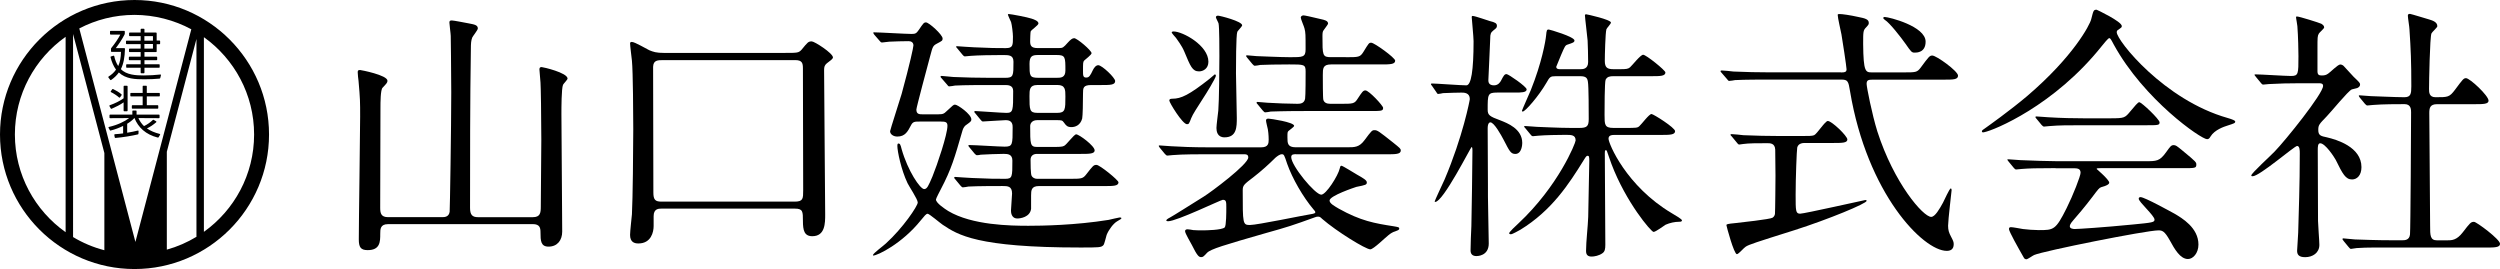 <?xml version="1.0" encoding="UTF-8"?>
<svg id="_レイヤー_2" data-name="レイヤー 2" xmlns="http://www.w3.org/2000/svg" viewBox="0 0 671.67 72.27">
  <defs>
    <style>
      .cls-1 {
        stroke-width: 0px;
      }
    </style>
  </defs>
  <g id="_レイヤー_1-2" data-name="レイヤー 1">
    <g>
      <g>
        <path class="cls-1" d="m104.25,60.22c-2.09,0-2.09,1.37-2.09,2.59,0,2.09,0,4.39-3.38,4.39-1.87,0-2.38-.79-2.38-2.88,0-5.18.36-28.23.36-32.98,0-4.1,0-4.68-.43-9.58-.07-.36-.22-1.94-.22-2.3,0-.5.07-.65.65-.65.22,0,7.34,1.37,7.34,2.88,0,.5-.22.72-1.3,1.87-.58.5-.58,4.1-.58,5.47,0,4.25-.07,22.97-.07,26.79,0,1.44.22,2.52,2.09,2.52h14.55c.58,0,1.8,0,2.02-1.44.07-.43.43-22.68.43-32.04,0-6.41-.14-14.55-.14-15.19,0-.58-.36-3.1-.36-3.6,0-.43.14-.58.65-.58s3.74.65,4.54.79c1.51.29,2.45.43,2.45,1.37,0,.43-1.37,2.09-1.51,2.45-.29.79-.36,1.51-.36,3.1-.22,13.32-.22,30.46-.22,42.63,0,1.87.58,2.52,2.16,2.52h14.69c2.02,0,2.16-1.15,2.16-2.88,0-2.81.14-15.41.14-17.93,0-6.19-.14-14.47-.22-15.34,0-.5-.29-3.02-.29-3.53,0-.43.14-.65.58-.65.36,0,6.98,1.51,6.98,3.1,0,.29-1.15,1.44-1.22,1.66-.43,1.01-.43,6.26-.43,7.92,0,3.24.14,17.64.14,20.59,0,1.73.07,9.43.07,10.94,0,2.3-1.3,4.03-3.67,4.03-2.09,0-2.16-1.58-2.16-3.82,0-1.15-.14-2.23-2.09-2.23h-38.88Z"/>
        <path class="cls-1" d="m211.04,14.21c3.17,0,3.53,0,4.32-.86,1.66-2.02,1.8-2.23,2.74-2.23.72,0,5.69,3.17,5.69,4.32,0,.36-.79.94-1.66,1.58-.58.5-.72.94-.72,1.8,0,6.12.29,33.27.29,38.81,0,2.3,0,5.83-3.46,5.83-2.16,0-2.52-1.58-2.52-4.1s0-3.31-2.16-3.31h-35.86c-.72,0-2.09,0-2.09,2.02v2.66c0,1.58-.65,4.68-4.1,4.68-1.08,0-2.23-.36-2.23-2.3,0-.94.43-4.75.5-5.54.22-3.89.36-17.79.36-22.9,0-3.38-.07-15.48-.36-18.36-.07-.72-.5-4.03-.5-4.68,0-.36.36-.36.5-.36.79,0,4.03,1.94,4.68,2.23,1.08.43,1.8.72,4.03.72h32.55Zm-32.76,1.94c-1.58,0-2.74,0-2.81,1.8,0,.36.07,28.44.07,33.77,0,1.94.5,2.45,2.16,2.45h35.79c2.3,0,2.3-.79,2.3-3.1,0-4.68-.07-27.51-.07-32.69,0-1.44-.22-2.23-2.09-2.23h-35.36Z"/>
        <path class="cls-1" d="m252.19,30.7c1.08,0,1.37-.07,2.09-.79,1.73-1.58,1.87-1.8,2.3-1.8.72,0,4.39,2.59,4.39,3.96,0,.43-.07.58-1.3,1.44-.79.5-1.01,1.3-1.15,1.8-2.02,6.98-2.88,10.08-5.76,15.55-.14.29-1.3,2.45-1.3,2.74,0,.94,2.38,2.52,3.31,3.1,6.41,3.82,16.71,3.96,21.53,3.96,3.6,0,12.6-.14,21.53-1.58.65-.14,2.74-.65,2.95-.65.29,0,.5,0,.5.22,0,.14-.14.22-1.22.86-.94.58-2.16,2.16-2.74,3.6-.14.36-.58,2.45-.86,2.74-.58.65-1.15.65-6.26.65-27.72,0-32.83-3.38-36.94-6.12-.65-.43-3.6-2.95-4.03-2.95s-.86.58-1.87,1.8c-4.97,6.19-11.59,9.43-12.75,9.43-.07,0-.07-.07-.07-.14,0-.43,2.95-2.59,3.46-3.1,4.61-4.18,8.57-10.08,8.57-11.02,0-.86-2.38-4.39-2.74-5.18-1.73-3.6-2.74-8.64-2.74-10.01,0-.22,0-.65.29-.65.43,0,.58.36.86,1.51,1.66,5.83,4.97,10.73,6.05,10.73.79,0,1.15-.86,2.23-3.38,1.3-3.17,4.03-11.31,4.03-13.61,0-1.01-.5-1.15-1.8-1.15h-5.62c-1.37,0-1.87,0-2.38,1.01-.86,1.66-1.58,3.02-3.67,3.02-1.01,0-1.94-.58-1.94-1.44,0-.29,2.66-8.5,3.1-10.01,2.23-8.14,3.17-12.6,3.17-13.03,0-.86-.65-1.15-1.3-1.15-1.73,0-3.46.07-5.18.14-.29,0-1.66.22-1.94.22s-.43-.14-.65-.43l-1.44-1.66c-.22-.36-.29-.43-.29-.5,0-.14.14-.14.29-.14,1.37,0,8.42.43,10.01.43,1.01,0,1.3-.14,1.94-1.08,1.22-1.8,1.37-2.02,1.94-2.02.79,0,4.46,3.31,4.46,4.32,0,.58-.14.65-1.51,1.37-1.08.58-1.15.79-1.8,3.24-.72,2.66-3.74,13.97-3.74,14.47,0,1.3.79,1.3,1.87,1.3h4.1Zm30.24,8.78c2.02,0,2.95,0,3.46-.29.65-.29,2.66-3.1,3.24-3.1.79,0,4.97,3.1,4.97,4.32,0,.94-1.51.94-3.82.94h-11.67c-1.01,0-1.73.5-1.73,1.58,0,.79,0,3.89.29,4.32.22.43.79.79,1.44.79h8.64c3.31,0,3.67,0,4.61-1.22,1.8-2.3,1.94-2.52,2.74-2.52.86,0,5.9,4.1,5.9,4.68,0,1.01-1.44,1.01-3.82,1.01h-17.57c-2.02,0-2.09,1.15-2.09,2.52v3.6c-.29,2.23-2.88,2.59-3.67,2.59-1.73,0-1.73-1.8-1.73-2.16,0-.72.29-3.89.29-4.54,0-2.02-1.22-2.02-2.59-2.02-1.66,0-6.62,0-9.14.14-.22.07-1.3.22-1.51.22s-.36-.22-.65-.5l-1.37-1.66c-.29-.29-.29-.36-.29-.43,0-.14.07-.22.22-.22.29,0,3.82.29,4.54.29,5.11.22,5.83.22,8.93.22,1.94,0,1.94-.5,1.94-4.9,0-1.66-1.15-1.8-2.3-1.8-1.44,0-4.9.14-6.19.22-.14.07-.86.14-1.01.14-.22,0-.36-.14-.65-.43l-1.37-1.66c-.22-.22-.29-.36-.29-.5s.07-.14.22-.14c1.51,0,8.14.43,9.5.43,2.16,0,2.16-.5,2.16-5.18,0-.58,0-1.94-1.8-1.94-.86,0-5.62.36-6.19.36-.22,0-.36-.14-.65-.5l-1.37-1.66c-.29-.29-.29-.36-.29-.43,0-.14.07-.22.22-.22.79,0,7.06.5,8.42.5,1.8,0,1.8-.65,1.8-5.9,0-1.58-1.44-1.58-2.23-1.58h-4.32c-1.66,0-6.55,0-9.07.14-.29.07-1.3.22-1.58.22-.22,0-.36-.22-.58-.5l-1.44-1.66c-.29-.29-.29-.36-.29-.43,0-.14.07-.22.29-.22.5,0,2.74.29,3.17.29,3.31.14,6.48.22,9.87.22h4.03c2.23,0,2.23-.5,2.23-4.32,0-1.8-1.22-1.8-2.88-1.8-2.95,0-6.7.07-8.64.22-.22,0-1.3.14-1.51.14-.29,0-.36-.14-.65-.43l-1.37-1.66c-.29-.36-.36-.36-.36-.5s.14-.14.29-.14c.29,0,3.82.29,4.54.29,4.82.22,5.69.22,8.5.22,1.94,0,1.94-.72,1.94-3.1,0-.86-.29-3.24-.5-3.89-.14-.29-.86-1.87-.86-2.02s.22-.14.29-.14c.5,0,5.04.86,6.05,1.22.72.22,1.87.65,1.87,1.3,0,.5-1.94,1.73-2.09,2.16-.07.14-.14,2.16-.14,2.59,0,1.15.22,1.87,2.02,1.87h5.69c1.08,0,1.22-.14,2.38-1.44.72-.79,1.22-1.22,1.73-1.22.79,0,4.68,3.31,4.68,4.03,0,.43-1.66,1.66-1.94,1.94-.36.36-.36.65-.36,2.81,0,1.22,0,1.8.86,1.8.79,0,1.08-.5,1.8-2.02.29-.58.79-1.3,1.44-1.3,1.01,0,4.54,3.38,4.54,4.25,0,1.08-1.3,1.08-3.89,1.08h-2.52c-2.23,0-2.23.79-2.23,2.38,0,2.23-.07,5.98-.22,6.62-.5,1.87-1.94,2.3-2.88,2.3-1.15,0-1.44-.43-2.02-1.22-.43-.65-.72-.65-2.02-.65h-5.18c-1.51,0-1.87,1.08-1.87,1.51,0,4.97,0,5.69,1.87,5.69h3.82Zm-3.53-24.7c-1.58,0-2.3.29-2.3,2.38,0,3.17,0,3.74,2.3,3.74h5.04c1.01,0,2.3,0,2.3-1.94,0-3.6,0-4.18-2.3-4.18h-5.04Zm-.22,8.06c-2.09,0-2.09,1.3-2.09,3.02,0,3.6,0,4.46,2.09,4.46h5.4c2.16,0,2.16-.94,2.16-4.39,0-1.8,0-3.1-2.16-3.1h-5.4Z"/>
        <path class="cls-1" d="m348.21,41.43c-.65,0-1.3,0-1.3.79,0,2.3,6.41,10.08,8.07,10.08,1.3,0,4.54-5.11,4.97-7.06.07-.29.14-.72.43-.72.36,0,3.53,2.02,4.18,2.38,1.66.94,2.66,1.51,2.66,2.09,0,.65-.29.72-2.81,1.22-.43.14-7.2,2.38-7.2,3.67,0,.79,1.37,1.51,2.45,2.16,5.91,3.31,9.65,3.96,14.76,4.75,1.22.22,1.51.22,1.51.65,0,.36-.5.5-1.08.72-.58.14-1.3.58-1.8,1.01-.79.58-4.03,3.82-4.9,3.82-1.22,0-9.07-4.82-12.96-8.21-.36-.36-.58-.58-1.08-.58-.22,0-.65.07-.94.22-5.98,2.16-7.06,2.52-13.25,4.25-11.02,3.17-14.69,4.25-15.63,5.26-.94,1.01-1.08,1.15-1.58,1.15-.65,0-1.08-.43-2.52-3.31-.22-.5-1.8-3.02-1.8-3.67,0-.22.14-.5.65-.5.29,0,1.15.14,1.58.22.58.07,2.09.07,2.3.07,1.15,0,5.33-.07,6.12-.79.43-.43.43-4.18.43-5.33,0-1.51,0-2.09-.94-2.09-.5,0-12.39,5.76-14.69,5.76-.07,0-.5,0-.5-.22,0-.14.29-.43,1.01-.79.72-.36,6.05-3.74,9.07-5.62,1.87-1.15,11.95-8.64,11.95-10.51,0-.86-.65-.86-1.22-.86h-9.94c-1.73,0-6.55,0-9.07.22-.22,0-1.3.14-1.51.14s-.36-.14-.65-.43l-1.37-1.66q-.29-.36-.29-.5c0-.14.14-.14.22-.14.43,0,2.66.22,3.17.22,2.09.14,5.83.29,9.86.29h14.26c1.94,0,2.02-1.08,2.02-2.09,0-.07,0-1.44-.22-2.74-.07-.36-.5-2.02-.5-2.38,0-.43.36-.5.65-.5.5,0,6.91.94,6.91,1.94,0,.29-1.3,1.15-1.51,1.37-.29.29-.29.43-.29,1.73,0,1.51,0,2.66,2.23,2.66h13.75c2.16,0,3.31,0,4.75-1.94,1.87-2.52,2.02-2.66,2.66-2.66.79,0,1.15.29,4.97,3.31,1.87,1.51,2.09,1.66,2.09,2.16,0,1.01-1.44,1.01-3.89,1.01h-24.27Zm-33.2-14.91c2.3,0,4.46-1.01,9.94-5.33.22-.14,1.37-1.22,1.44-1.22.14,0,.29.22.29.36,0,.58-2.74,5.04-3.38,5.98-1.66,2.59-2.88,4.46-3.24,5.4-.58,1.51-.65,1.66-1.15,1.66-1.22,0-4.75-5.83-4.75-6.34s.5-.5.86-.5Zm7.13-7.34c-1.8,0-2.3-1.37-3.96-5.33-.65-1.58-1.94-3.24-2.23-3.67-.22-.22-1.15-1.3-1.15-1.44,0-.29.43-.29.5-.29,2.45,0,9.36,3.74,9.36,8.14,0,1.87-1.44,2.59-2.52,2.59Zm10.15,12.46c0,2.45,0,5.26-3.31,5.26-1.94,0-2.16-1.66-2.16-2.52,0-.72.43-4.03.5-4.68.22-2.74.29-11.45.29-14.62,0-1.66,0-7.85-.22-8.78-.07-.29-.72-1.44-.72-1.66,0-.36.36-.43.58-.43.5,0,6.48,1.51,6.48,2.59,0,.29-1.15,1.44-1.3,1.73-.36.79-.36,9.58-.36,11.16s.22,10.08.22,11.95Zm20.52,25.78c.29-.07.58-.14.58-.43,0-.14-.14-.36-.43-.65-2.88-3.38-5.76-8.42-7.13-12.31-.79-2.38-.86-2.59-1.44-2.59s-1.3.58-1.73.94c-1.8,1.8-3.74,3.53-5.76,5.11-2.74,2.09-3.02,2.3-3.02,3.67,0,9,0,9.29,1.94,9.29s14.26-2.59,16.99-3.02Zm8.78-42.05c3.38,0,3.82,0,4.68-1.37,1.51-2.45,1.51-2.52,2.16-2.52.79,0,6.41,4.03,6.41,4.82,0,1.01-1.44,1.01-3.89,1.01h-13.32c-2.23,0-2.23,1.08-2.23,2.88,0,.94,0,6.26.14,6.62.22.79.94,1.08,1.87,1.08h2.74c3.38,0,3.75,0,4.61-1.37,1.15-1.73,1.44-2.23,2.09-2.23.94,0,4.75,4.1,4.75,4.68,0,.86-.36.86-3.82.86h-17.21c-6.34,0-8.42.14-9.15.14-.22.07-1.3.22-1.51.22s-.36-.22-.65-.5l-1.37-1.66c-.29-.29-.29-.36-.29-.43,0-.14.07-.22.22-.22.43,0,2.23.22,2.66.22,2.02.14,6.12.29,8.14.29.79,0,1.8-.14,2.02-1.37.14-.72.14-6.26.14-7.34,0-1.87-.43-1.87-4.39-1.87-3.17,0-6.41.07-7.78.14-.22.07-1.3.22-1.51.22s-.36-.22-.65-.5l-1.37-1.66c-.14-.22-.29-.36-.29-.43,0-.22.14-.22.22-.22.43,0,2.23.22,2.59.22.43,0,6.41.29,9.07.29,3.31,0,4.1,0,4.1-2.09,0-4.03,0-4.46-.29-5.62-.07-.43-1.01-2.52-1.01-2.95,0-.29.36-.58.72-.58.29,0,2.02.36,4.68,1.01,1.01.22,1.94.43,1.94,1.22,0,.22-1.01,1.44-1.22,1.8-.22.29-.29.65-.29,1.51,0,5.26,0,5.69,2.3,5.69h3.96Z"/>
        <path class="cls-1" d="m402.21,24.87c-2.52,0-2.52.5-2.52,4.61,0,1.44.5,1.8,3.46,2.88,1.8.72,5.83,2.23,5.83,6.05,0,.29-.07,2.95-1.87,2.95-1.22,0-1.58-.79-3.1-3.74-.72-1.37-2.59-4.75-3.6-4.75-.29,0-.72.29-.72,1.66,0,2.38.07,12.89.07,15.05-.07,2.52.22,13.61.22,15.84,0,3.38-3.1,3.38-3.31,3.38-.94,0-1.58-.43-1.58-1.51,0-.65.14-5.76.22-6.55.07-1.73.29-18.15.29-20.31,0-.14,0-.94-.22-.94s-7.63,14.76-9.79,14.76c-.07,0-.14-.07-.14-.14,0-.14,2.23-4.97,2.67-5.9,4.9-11.52,6.77-21.31,6.77-21.6,0-1.73-1.58-1.73-2.23-1.73s-3.6.07-4.97.14c-.22.07-1.08.22-1.3.22s-.36-.22-.5-.5l-1.15-1.66c-.22-.29-.29-.36-.29-.43,0-.14.07-.22.22-.22,1.15,0,7.78.5,9.29.5q1.94,0,1.94-11.88c0-1.08-.5-6.12-.5-6.48,0-.14.07-.29.22-.29.72,0,4.25,1.3,4.61,1.37,1.44.36,1.94.58,1.94,1.3,0,.5-.22.65-.94,1.22-.72.58-.86.94-.86,2.23,0,1.22-.5,10.3-.5,11.16,0,.43.07,1.37,1.51,1.37,1.15,0,1.66-.86,1.87-1.22.72-1.37.94-1.8,1.51-1.8.5,0,5.4,3.38,5.4,4.1,0,.86-1.51.86-3.17.86h-4.75Zm31.75,11.38c-.79,0-1.8,0-1.8,1.01,0,1.3,4.75,12.75,16.99,20.02,1.08.65,2.74,1.58,2.74,1.94s-.5.36-.72.36c-1.22,0-2.52.29-3.67.79-.5.29-2.66,1.94-3.24,1.94-.65,0-7.42-7.99-11.3-18.22-.22-.5-1.01-2.95-1.22-3.46,0-.07-.14-.29-.29-.29-.29,0-.29.43-.29.79,0,3.89.14,21.1.14,24.63,0,1.15-.14,1.8-.72,2.23-.94.72-2.3.94-2.95.94-1.08,0-1.51-.5-1.51-1.51,0-2.52.5-6.62.58-9.15.07-3.53.29-14.91.29-15.05,0-1.08-.07-1.37-.43-1.37-.29,0-.43.14-1.01,1.08-4.1,6.62-8.64,13.61-17.07,18.79-.58.29-2.09,1.22-2.59,1.22-.14,0-.43-.07-.43-.29,0-.29,1.87-2.09,2.45-2.59,10.8-10.08,15.41-21.67,15.41-22.32,0-1.51-1.15-1.51-2.74-1.51-1.73,0-5.54.07-7.2.22-.22,0-1.3.14-1.51.14-.29,0-.43-.14-.65-.43l-1.37-1.66c-.29-.36-.36-.36-.36-.5s.14-.14.29-.14c.5,0,2.74.22,3.17.22.58,0,5.76.29,9.14.29h2.23c2.02,0,2.52-.43,2.52-2.38,0-1.73,0-8.86-.22-10.01-.14-1.01-.5-1.51-2.09-1.51h-6.48c-1.51,0-1.66.14-2.59,1.8-2.09,3.6-5.69,7.7-6.34,7.7-.07,0-.22,0-.22-.22,0-.14,2.02-4.68,2.38-5.54,2.95-7.34,3.96-13.18,4.1-14.62.14-1.51.22-1.66.72-1.66.22,0,6.91,1.94,6.91,2.95,0,.5-.5.65-1.8,1.08-.72.22-.79.5-1.8,2.81-.43,1.08-1.3,3.1-1.3,3.17,0,.58.58.65.94.65h5.54c.65,0,2.09,0,2.09-1.94,0-.86-.07-5.18-.14-5.76-.07-1.08-.72-6.12-.72-6.77,0-.14.14-.29.29-.29.22,0,6.7,1.44,6.7,2.23,0,.36-1.15,1.51-1.22,1.8-.29.94-.43,7.13-.43,8.5,0,1.87.72,2.23,2.38,2.23h1.73c1.66,0,2.16-.07,2.66-.5.58-.5,2.81-3.38,3.53-3.38.79,0,5.98,4.18,5.98,4.75,0,1.01-1.44,1.01-3.82,1.01h-10.15c-1.01,0-1.66.14-2.09.94-.29.65-.29,7.92-.29,9.43,0,2.66,0,3.53,2.38,3.53h3.17c2.95,0,3.31,0,3.82-.5.58-.5,2.59-3.24,3.24-3.24.5,0,6.34,3.67,6.34,4.61,0,1.01-1.51,1.01-3.82,1.01h-12.24Z"/>
        <path class="cls-1" d="m494.6,19.47c1.22,0,1.51-.22,1.51-.86,0-.58-1.15-8.21-1.37-9.36-.14-.79-1.01-4.46-1.01-5.26,0-.22.29-.22.5-.22.72,0,2.81.29,5.04.79,1.87.36,2.81.65,2.81,1.58,0,.43-.07.5-.72,1.22-.79.79-.79,1.15-.79,4.46.07,7.63.65,7.63,2.45,7.63h8.35c3.31,0,3.67,0,4.61-1.22,2.23-3.02,2.45-3.31,3.17-3.31,1.08,0,6.91,4.18,6.91,5.4,0,1.08-1.3,1.08-3.82,1.08h-19.08c-1.22,0-1.66.14-1.66,1.15,0,.79,1.44,8.14,2.88,12.75,4.46,13.9,12.31,22.97,14.47,22.97,1.01,0,2.23-2.09,3.17-3.82.36-.65,1.73-3.82,2.09-3.82.22,0,.22.36.22.5,0,.22-.94,7.99-.94,9.5,0,1.22.22,1.87.79,2.95s.72,1.44.72,2.02c0,1.51-1.01,1.8-1.87,1.8-6.34,0-21.39-15.34-25.99-42.92-.43-2.66-.58-3.1-2.38-3.1h-19.44c-1.66,0-6.55,0-9.07.14-.29.07-1.3.22-1.58.22-.22,0-.36-.22-.58-.5l-1.44-1.66c-.29-.29-.29-.36-.29-.43,0-.14.07-.22.29-.22.5,0,2.74.22,3.17.29,3.31.14,6.48.22,9.86.22h19.01Zm-9.72,18.94c-.5,0-1.73.07-2.02,1.22-.14.72-.43,8.28-.43,12.67s0,5.11,1.22,5.11c1.08,0,17.35-3.67,17.5-3.67.07,0,.36,0,.36.22,0,.72-10.3,4.97-19.3,7.85-10.51,3.31-12.31,3.89-13.18,4.46-.43.22-1.94,2.02-2.38,2.02-.79,0-2.81-7.56-2.81-7.78,0-.29.22-.36,2.45-.58,1.22-.14,9.29-1.01,9.94-1.44.43-.29.58-.65.65-1.01.07-.58.14-9.43.14-10.3,0-.58-.07-6.7-.07-6.98-.07-1.73-1.37-1.73-2.09-1.73-2.52,0-5.11,0-6.55.22-.14,0-.86.14-1.01.14-.29,0-.43-.22-.65-.5l-1.37-1.66c-.29-.29-.36-.36-.36-.5,0-.07.14-.14.29-.14.5,0,2.74.22,3.17.29,3.31.14,6.55.22,9.87.22h5.69c2.02,0,2.95,0,3.46-.22.79-.36,2.95-3.82,3.67-3.82,1.08,0,5.26,4.03,5.26,4.97s-1.44.94-3.89.94h-7.56Zm21.53-33.84c1.01,0,10.94,2.45,10.94,6.62,0,2.95-2.38,2.95-2.95,2.95-.79,0-.94-.22-2.45-2.38-1.22-1.73-4.25-5.62-5.54-6.41-.22-.14-.5-.43-.43-.58,0-.14.29-.22.43-.22Z"/>
        <path class="cls-1" d="m532.47,35.31c0-.29.22-.43,1.08-1.01.5-.36,6.41-4.54,11.09-8.5,12.31-10.51,16.85-19.08,17.21-20.67.58-2.23.58-2.52,1.44-2.52.07,0,6.77,3.17,6.77,4.39,0,.36-.14.43-.86.94-.43.22-.5.43-.5.72,0,2.23,12.75,18.22,29.81,23.04q2.02.58,2.02.94c0,.43-.22.5-2.02,1.08-.94.29-3.53,1.15-4.61,2.95-.29.5-.5.72-.94.72-1.58,0-16.92-10.58-25.06-25.42-.79-1.51-.94-1.73-1.22-1.73s-1.44,1.44-2.02,2.16c-12.75,15.99-28.95,22.61-31.54,23.11-.22.07-.65.14-.65-.22Zm19.8,9.86c-5.33,0-7.13.07-9.07.22-.22,0-1.3.14-1.51.14-.29,0-.36-.14-.65-.43l-1.37-1.66c-.14-.22-.36-.43-.36-.5,0-.14.14-.14.29-.14.5,0,2.74.22,3.17.22,3.53.14,7.34.29,9.87.29h23.76c3.02,0,3.82,0,5.54-2.38,1.08-1.51,1.37-1.94,2.02-1.94.58,0,.79.14,2.45,1.51,3.67,3.02,3.67,3.1,3.67,3.74,0,.94-.36.94-3.74.94h-22.03c-.72,0-1.01,0-1.01.22,0,0,3.38,2.88,3.38,3.67q0,.65-2.16,1.22c-.58.22-.72.43-2.52,2.81-1.51,2.02-4.46,5.54-4.9,5.98-.29.36-1.01,1.08-1.01,1.73s1.01.72,1.3.72c.94,0,7.7-.43,15.7-1.22,5.18-.5,5.76-.58,5.76-1.3,0-1.08-4.25-4.75-4.25-5.62,0-.36.29-.43.5-.43,1.08,0,8.21,3.96,9.14,4.46,1.94,1.15,6.41,3.74,6.41,8.28,0,2.3-1.44,3.89-2.81,3.89-2.09,0-3.6-2.66-4.9-5.04-1.37-2.45-2.02-2.66-3.02-2.66-3.31,0-30.96,5.54-33.41,6.62-.36.14-1.73,1.15-2.09,1.15-.22,0-.58-.14-.72-.5-1.44-2.52-3.96-6.98-3.96-7.63,0-.5.36-.5.58-.5.5,0,2.74.43,3.17.5,1.01.14,3.02.29,4.25.29,4.03,0,4.54,0,7.49-5.9,1.73-3.46,3.75-8.64,3.75-9.5,0-1.22-.94-1.22-2.16-1.22h-4.54Zm14.98-13.39c3.53,0,3.67-.14,5.11-1.87,1.15-1.37,2.02-2.45,2.38-2.45.65,0,5.47,4.61,5.47,5.4s-.36.79-3.82.79h-16.56c-4.39,0-6.48,0-9.15.22-.22,0-1.3.14-1.51.14s-.36-.14-.65-.43l-1.37-1.66c-.29-.29-.29-.36-.29-.5,0-.07.07-.14.22-.14.5,0,2.74.22,3.17.22,3.53.22,6.98.29,9.86.29h7.13Z"/>
        <path class="cls-1" d="m606.07,20.62c-.29-.36-.36-.43-.36-.5,0-.14.22-.14.29-.14,1.37,0,7.99.43,9.5.43,2.02,0,2.02-.5,2.02-5.33,0-1.08-.07-5.33-.29-8.06,0-.36-.36-2.02-.36-2.45,0-.14.22-.14.29-.14.58,0,5.9,1.66,6.48,1.94.36.22.79.5.79,1.01,0,.29-1.3,1.37-1.44,1.66-.36.65-.36,1.01-.36,4.03v6.05c0,1.01.43,1.15,1.15,1.15.65,0,1.15-.07,1.73-.5.5-.29,2.59-2.45,3.24-2.45.43,0,.86.29,1.01.5.86.86,2.38,2.66,2.59,2.81,1.58,1.51,1.73,1.66,1.73,2.09,0,.5-.43.79-.79.94-.22.07-1.22.29-1.44.36-1.01.43-5.62,6.12-6.7,7.2-2.09,2.16-2.3,2.38-2.3,3.67,0,1.51.65,1.66,2.38,2.02,2.45.58,9.22,2.52,9.22,7.99,0,2.23-1.22,3.31-2.52,3.31-1.73,0-2.52-1.44-4.39-5.26-.43-.79-2.81-4.46-4.18-4.46-.65,0-.65,1.01-.65,1.87,0,2.74.07,16.06.07,19.01,0,.94.36,5.4.36,6.41,0,2.16-1.8,3.31-3.82,3.31-1.73,0-2.16-.72-2.16-1.73,0-.72.29-4.03.29-4.82.14-5.33.43-12.82.43-21.31,0-.79,0-2.02-.72-2.02s-10.08,8.14-11.95,8.14c-.14,0-.36,0-.36-.22,0-.58,5.33-5.4,6.26-6.41,2.88-2.95,13.03-15.55,13.03-17.64,0-.65-.5-.72-1.15-.72h-5.04c-2.81,0-5.83.07-8.35.22-.22,0-1.3.14-1.51.14-.29,0-.43-.14-.65-.43l-1.37-1.66Zm23.55,44.07q-.29-.36-.29-.43c0-.14.14-.22.22-.22.43,0,2.66.29,3.17.29,2.09.07,5.83.22,9.87.22h2.81c.65,0,1.94,0,2.09-1.58.14-1.3.29-29.02.29-32.76,0-.72,0-2.23-1.73-2.23s-5.98,0-8.5.22c-.22,0-1.22.14-1.51.14-.22,0-.36-.14-.65-.43l-1.37-1.66q-.29-.36-.29-.5c0-.14.14-.14.22-.14s2.66.22,3.02.22c.72,0,6.55.29,9,.29,1.73,0,1.87-.94,1.87-2.95,0-6.62-.14-9.87-.5-15.27,0-.58-.43-3.1-.43-3.67,0-.36.14-.5.58-.5.22,0,4.68,1.37,5.18,1.51.65.22,2.16.58,2.16,1.8,0,.36-1.44,1.58-1.58,1.94-.43,1.01-.65,12.96-.65,14.91,0,.86,0,2.23,1.73,2.23,3.38,0,3.74,0,5.26-2.02,2.09-2.81,2.3-3.1,2.95-3.1,1.01,0,6.05,4.68,6.05,6.05,0,.94-1.51.94-3.82.94h-10.01c-1.94,0-2.09,1.08-2.09,2.38,0,4.32.22,25.42.22,30.24,0,2.66,0,3.96,1.87,3.96h2.66c1.3,0,2.59,0,4.25-2.16,1.94-2.52,2.16-2.81,3.02-2.81.65,0,6.98,4.68,6.98,5.9,0,1.01-1.51,1.01-3.89,1.01h-25.56c-1.73,0-6.55-.07-9.07.14-.22,0-1.3.22-1.51.22s-.36-.14-.65-.5l-1.37-1.66Z"/>
      </g>
      <g>
        <path class="cls-1" d="m36.14,0C16.21,0,0,16.21,0,36.14s16.21,36.14,36.14,36.14,36.14-16.21,36.14-36.14S56.06,0,36.14,0Zm-8.1,67.23c-2.99-.78-5.82-1.98-8.41-3.54V9.13l8.41,31.98v26.13Zm16.78-26.46l7.96-30.3v53.15c-2.46,1.49-5.13,2.66-7.96,3.45v-26.3Zm6.58-32.91l-15.02,57.14L21.3,7.64c4.44-2.32,9.48-3.64,14.83-3.64s10.72,1.4,15.26,3.86ZM4,36.14c0-10.83,5.39-20.42,13.63-26.25v52.49c-8.23-5.82-13.63-15.41-13.63-26.25Zm50.78,26.15V9.99c8.16,5.83,13.49,15.38,13.49,26.15s-5.33,20.32-13.49,26.15Z"/>
        <path class="cls-1" d="m29.18,20.56c-.11.08-.12.17-.05.26l.48.63c.08.09.15.11.26.03.86-.6,1.54-1.26,2.06-2.01,1.86,1.77,4.44,1.83,6.85,1.83,1.41,0,2.93-.06,4.08-.18.11-.02.17-.06.2-.17l.18-.75c.05-.12-.03-.2-.17-.18-1.3.15-2.96.25-4.42.25-2.07,0-4.67-.12-6.17-1.7.72-1.44,1.03-3.19,1.1-5.45,0-.12-.06-.18-.18-.18h-2.3c.75-.97,1.72-2.38,2.38-3.7.03-.08.05-.14.05-.23v-.54c0-.12-.06-.18-.18-.18h-3.61c-.12,0-.18.06-.18.18v.64c0,.12.06.18.18.18h2.59c-.55,1.11-1.57,2.56-2.43,3.61-.05.08-.08.14-.08.23v.63c0,.12.06.18.18.18h2.5c-.03,1.57-.26,2.78-.74,3.81-.48-.74-.86-1.64-1.07-2.66-.03-.12-.11-.17-.23-.12l-.64.2c-.11.03-.15.11-.12.21.31,1.27.81,2.43,1.47,3.33-.52.75-1.18,1.35-2,1.86Z"/>
        <path class="cls-1" d="m34.03,11.85h3.76v1.21h-2.95c-.12,0-.18.06-.18.18v.57c0,.12.06.18.18.18h2.95v1.24h-2.99c-.12,0-.18.06-.18.18v.58c0,.12.06.18.18.18h2.99v1.09h-3.71c-.12,0-.18.06-.18.18v.58c0,.12.06.18.18.18h3.71v1.3c0,.12.06.18.18.18h.66c.12,0,.18-.06.18-.18v-1.3h3.91c.12,0,.18-.06.18-.18v-.58c0-.12-.06-.18-.18-.18h-3.91v-1.09h3.24c.12,0,.18-.06.18-.18v-.58c0-.12-.06-.18-.18-.18h-3.24v-1.24h3.1c.12,0,.18-.06.18-.18v-1.93h.75c.12,0,.18-.06.18-.18v-.63c0-.12-.06-.18-.18-.18h-.75v-1.96c0-.12-.06-.18-.18-.18h-3.1v-.84c0-.12-.06-.18-.18-.18h-.66c-.12,0-.18.06-.18.18v.84h-2.92c-.12,0-.18.06-.18.18v.6c0,.12.06.18.18.18h2.92v1.21h-3.76c-.12,0-.18.06-.18.18v.57c0,.12.06.18.18.18Zm4.76-2.15h2.3v1.23h-2.3v-1.23Zm0,2.13h2.3v1.23h-2.3v-1.23Z"/>
        <path class="cls-1" d="m39.47,34.51c.88-.41,1.77-1.03,2.5-1.67.09-.09.08-.2-.03-.26l-.64-.37c-.09-.05-.17-.05-.25.03-.61.6-1.47,1.21-2.36,1.64-.64-.61-1.15-1.34-1.5-2.16l5.5.03c.12,0,.18-.06.18-.18v-.6c0-.12-.06-.18-.18-.18h-6v-.92c0-.12-.06-.18-.18-.18h-.77c-.12,0-.18.06-.18.18v.92h-5.96c-.12,0-.18.06-.18.18v.6c0,.12.06.18.18.18l5.1-.03c-1.17.91-3.12,1.86-5.42,2.38-.14.03-.18.12-.12.23l.34.63c.05.11.12.14.23.11,1.17-.29,2.36-.75,3.35-1.24v2.01c-.77.11-1.52.18-2.2.21-.12.02-.18.09-.17.21l.12.65c.02.11.09.17.2.15,1.9-.15,4.45-.57,6.02-.95.11-.03.15-.09.15-.2l.03-.66c0-.14-.08-.2-.2-.17-.81.21-1.81.41-2.86.58v-2.41c.75-.45,1.43-.98,1.93-1.54h.03c1,2.53,2.99,4.41,6.25,5.25.11.03.18,0,.23-.09l.4-.66c.06-.11.03-.2-.11-.23-1.34-.34-2.49-.83-3.42-1.47Z"/>
        <path class="cls-1" d="m39.25,23.03h-.74c-.12,0-.18.06-.18.18v1.75h-3.13c-.12,0-.18.06-.18.18v.58c0,.12.06.18.18.18h3.13v2.36h-2.73c-.12,0-.18.06-.18.18v.58c0,.12.06.18.18.18h6.74c.12,0,.18-.06.18-.18v-.58c0-.12-.06-.18-.18-.18h-2.9v-2.36h3.32c.12,0,.18-.06.18-.18v-.58c0-.12-.06-.18-.18-.18h-3.32v-1.75c0-.12-.06-.18-.18-.18Z"/>
        <path class="cls-1" d="m32.25,26.16l.41-.57c.06-.09.05-.18-.03-.26-.6-.52-1.44-1.03-2.23-1.4-.11-.06-.18-.03-.25.06l-.37.51c-.08.11-.06.2.06.26.75.37,1.57.91,2.15,1.43.09.09.18.08.25-.03Z"/>
        <path class="cls-1" d="m29.4,28.5l.35.63c.05.11.14.12.25.09,1.18-.51,2.33-1.09,3.21-1.72v2.21c0,.12.06.18.18.18h.71c.12,0,.18-.06.18-.18v-6.49c0-.12-.06-.18-.18-.18h-.71c-.12,0-.18.06-.18.18v3.19c-1.06.75-2.32,1.37-3.71,1.86-.11.03-.15.12-.09.23Z"/>
      </g>
    </g>
  </g>
</svg>